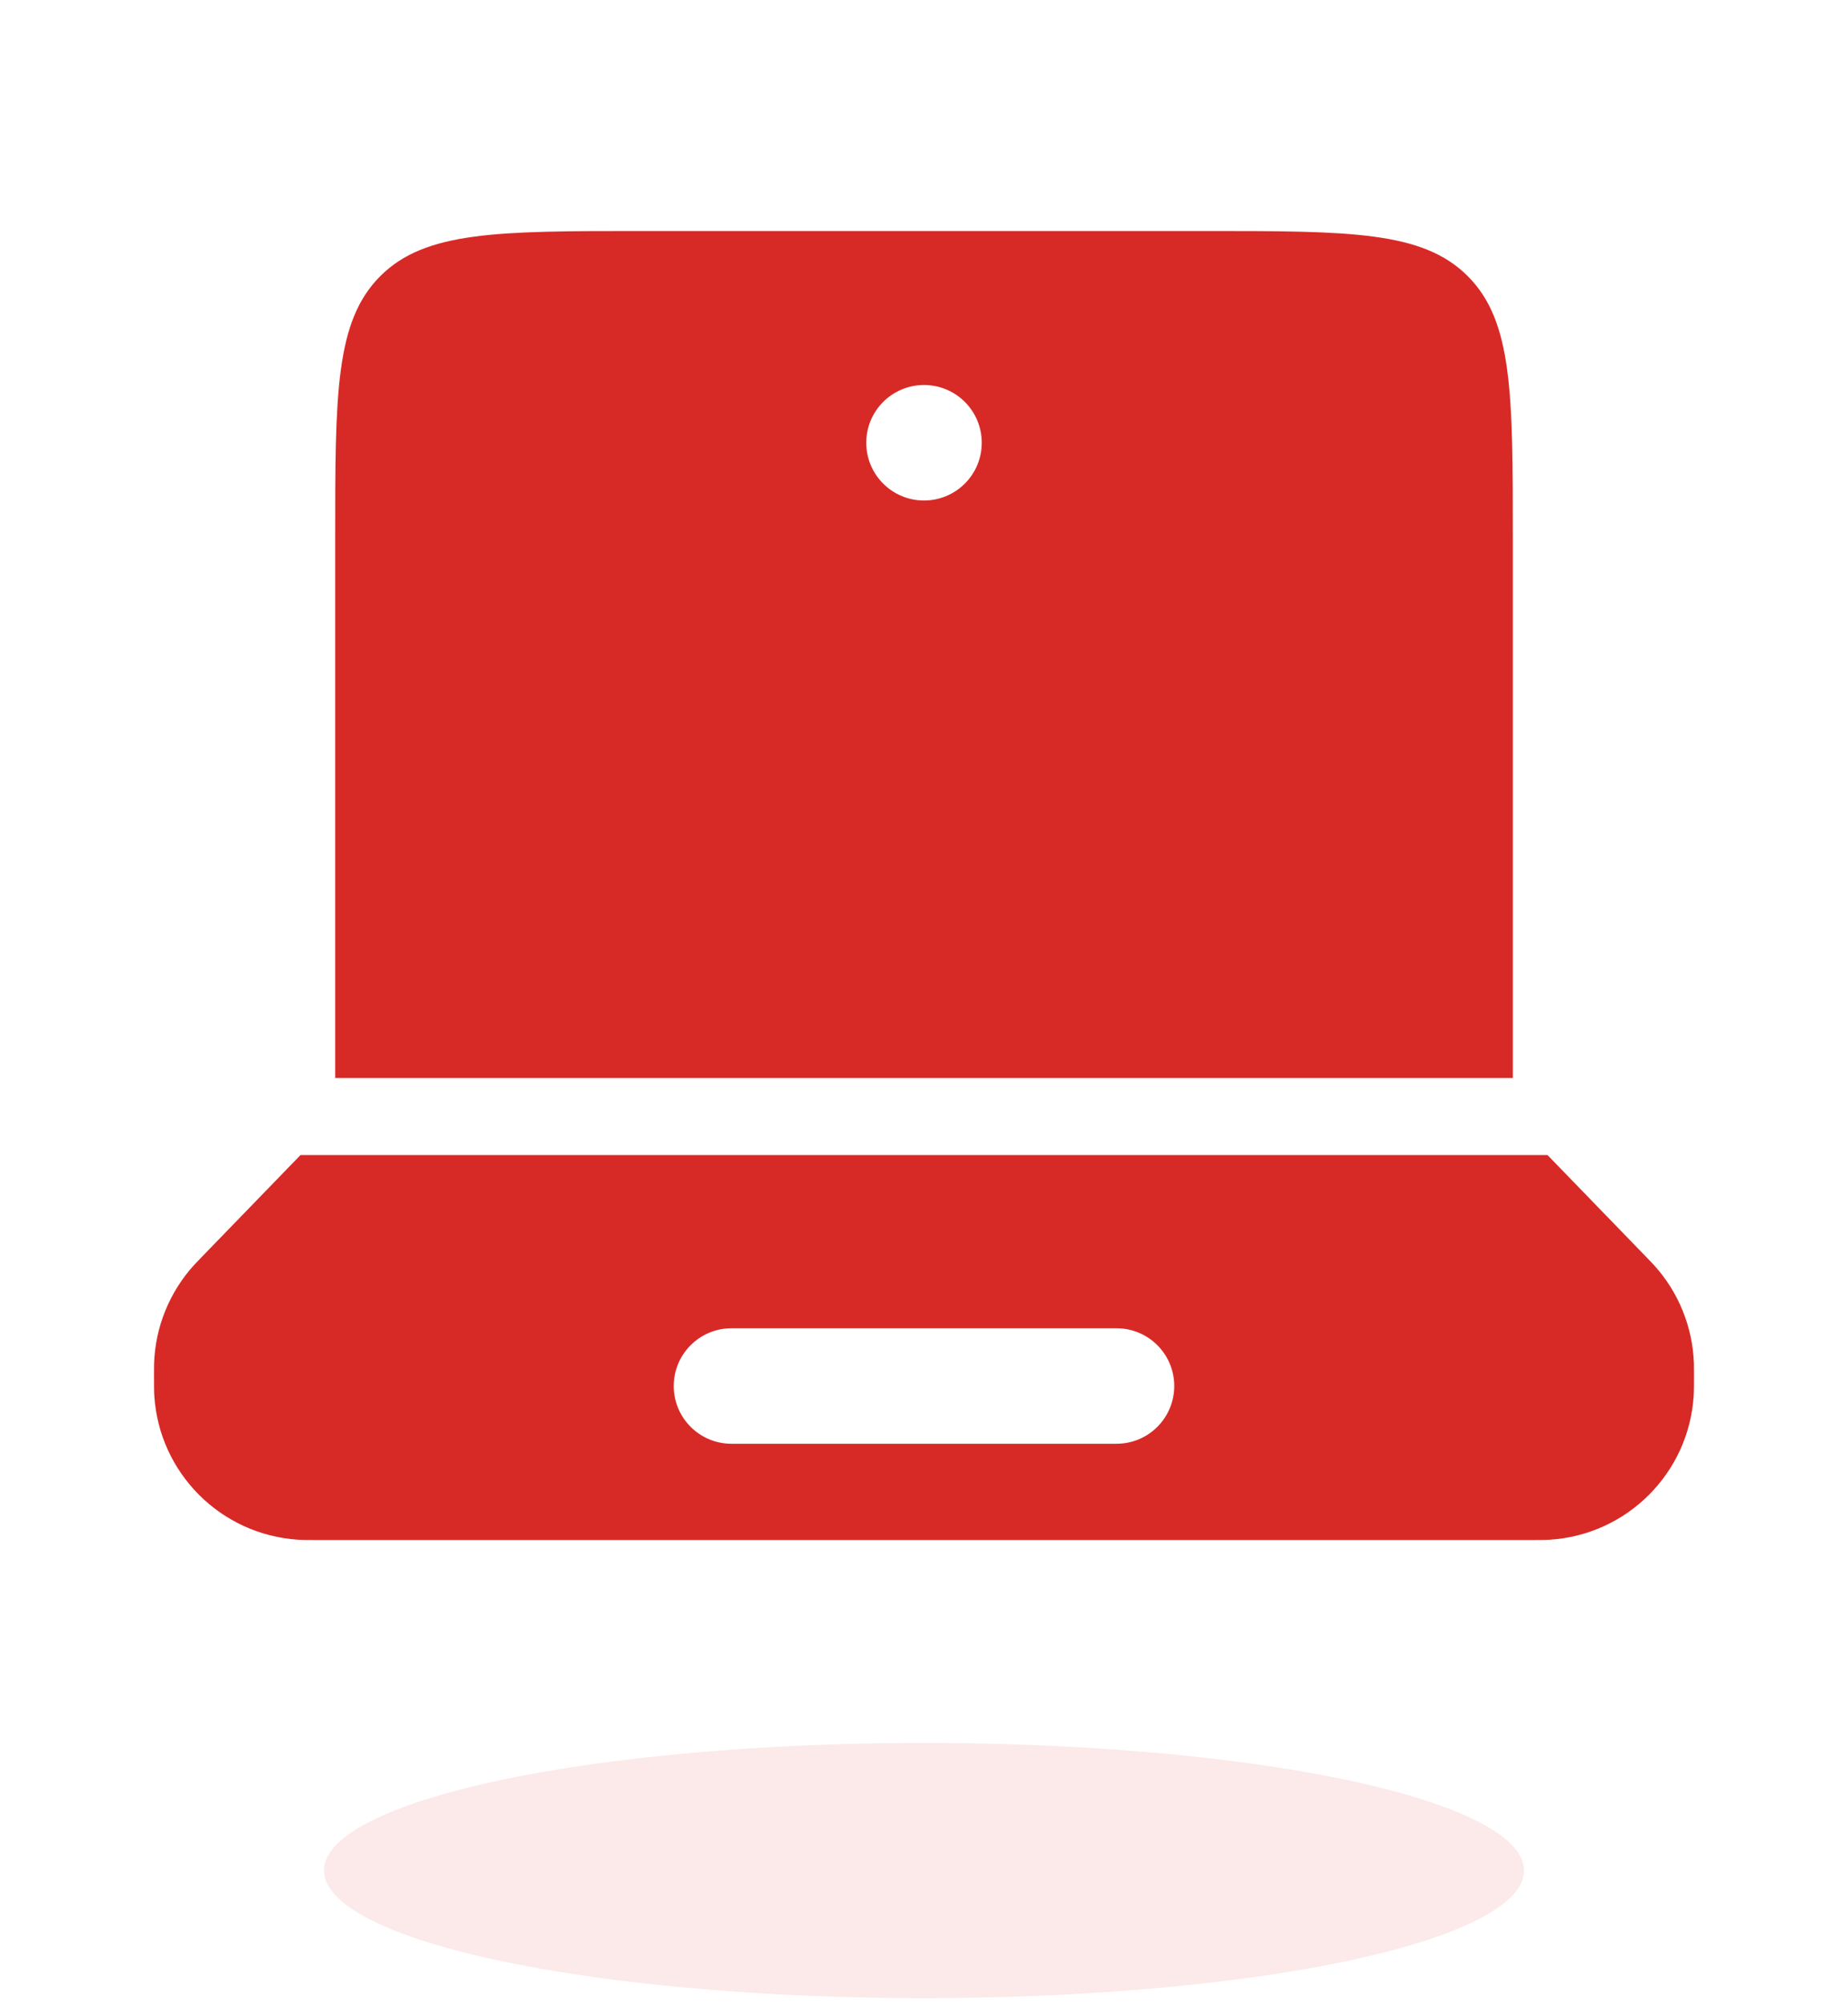 <svg width="154" height="167" viewBox="0 0 154 167" fill="none" xmlns="http://www.w3.org/2000/svg">
<ellipse cx="77" cy="155.875" rx="50" ry="10.632" fill="#D72A27" fill-opacity="0.1"/>
<path fill-rule="evenodd" clip-rule="evenodd" d="M137.259 104.821C137.545 105.117 137.688 105.264 137.821 105.41C139.882 107.673 141.066 110.596 141.16 113.655C141.166 113.853 141.166 114.058 141.166 114.469C141.166 115.426 141.166 115.905 141.141 116.309C140.733 122.76 135.593 127.9 129.142 128.308C128.738 128.333 128.259 128.333 127.302 128.333H26.697C25.74 128.333 25.261 128.333 24.857 128.308C18.407 127.9 13.266 122.76 12.858 116.309C12.833 115.905 12.833 115.426 12.833 114.469C12.833 114.058 12.833 113.853 12.839 113.655C12.934 110.596 14.118 107.673 16.178 105.41C16.311 105.264 16.454 105.117 16.74 104.822L25.045 96.25H128.955L137.259 104.821ZM56.145 115.5C56.145 112.842 58.3 110.688 60.958 110.688H93.041C95.699 110.688 97.854 112.842 97.854 115.5C97.854 118.158 95.699 120.312 93.041 120.312H60.958C58.3 120.312 56.145 118.158 56.145 115.5Z" fill="#D72A27"/>
<path fill-rule="evenodd" clip-rule="evenodd" d="M27.932 44.917C27.932 32.817 27.932 26.768 31.691 23.009C35.449 19.25 41.499 19.25 53.598 19.25H100.403C112.502 19.25 118.551 19.25 122.31 23.009C126.069 26.768 126.069 32.817 126.069 44.917V89.833H27.932V44.917ZM77 41.708C79.658 41.708 81.813 39.554 81.813 36.896C81.813 34.238 79.658 32.083 77 32.083C74.343 32.083 72.188 34.238 72.188 36.896C72.188 39.554 74.343 41.708 77 41.708Z" fill="#D72A27"/>
</svg>
